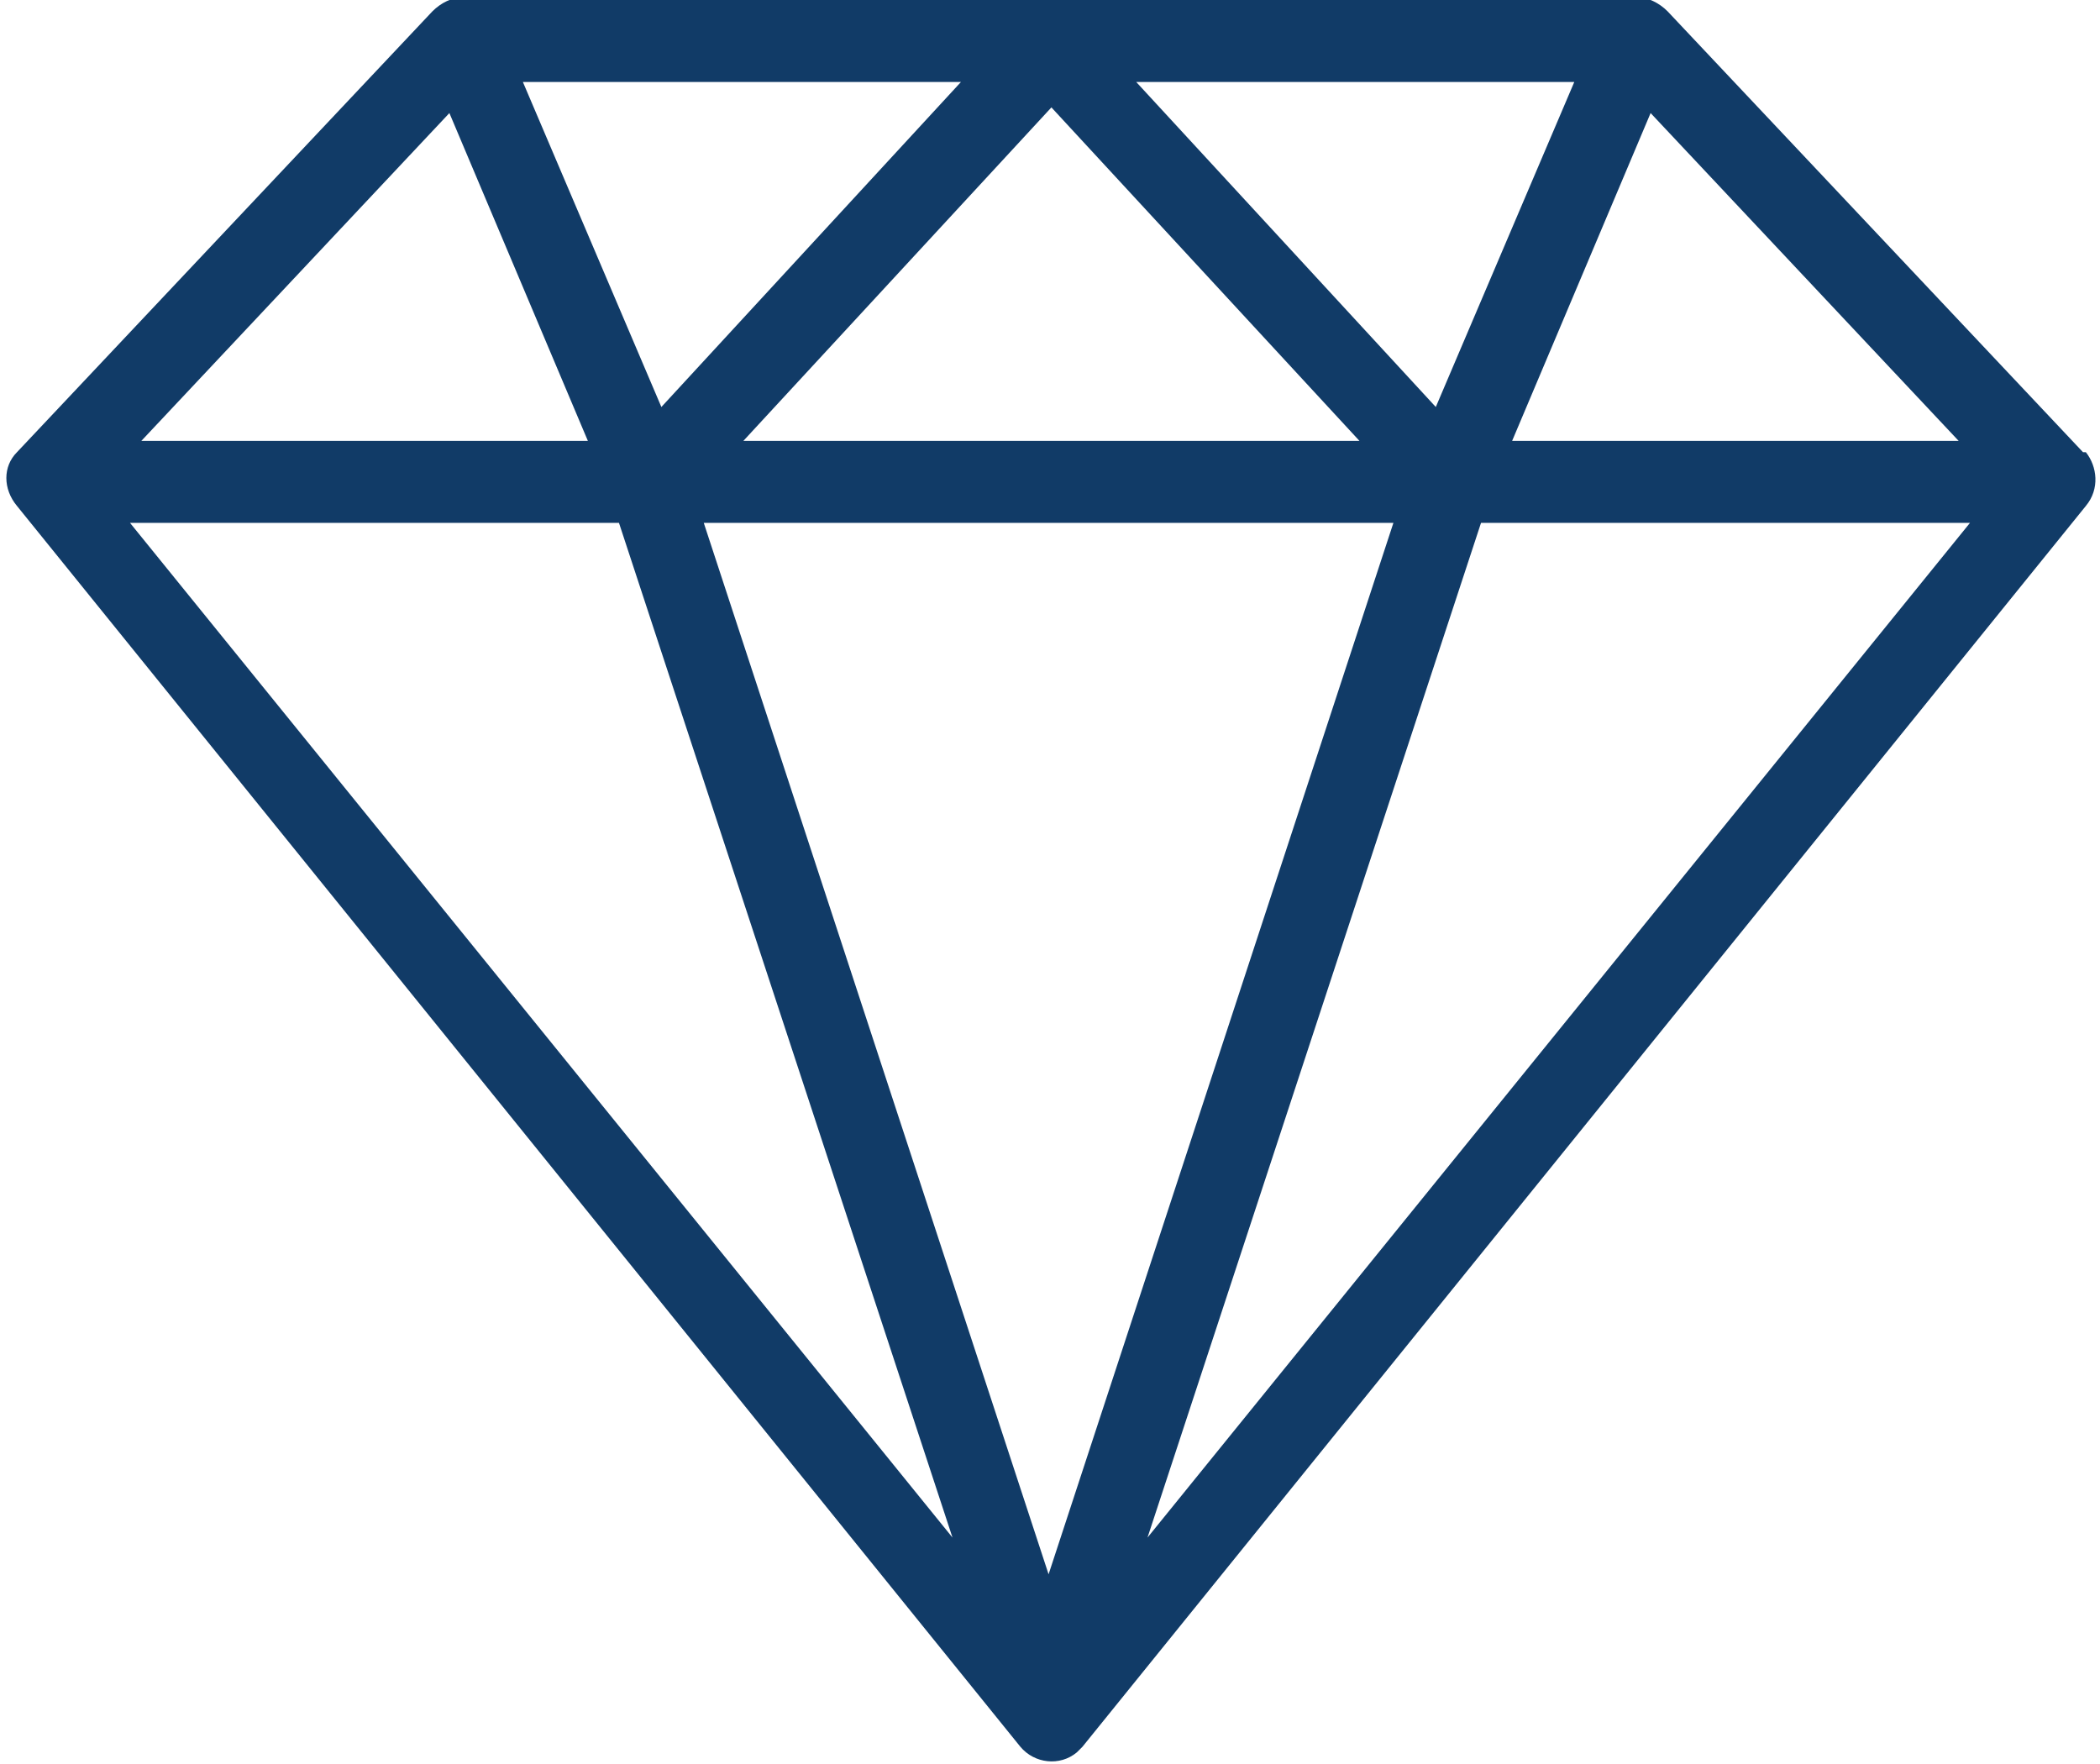 <svg xmlns="http://www.w3.org/2000/svg" data-name="Calque 1" viewBox="0 0 74.3 62.4"><defs><clipPath id="a"><path d="M0 0h74.3v62.4H0z" style="fill:none;stroke-width:0"/></clipPath></defs><g data-name="Groupe 2223" style="clip-path:url(#a)"><path d="M73.7 16 59 .4c-.3-.3-.7-.5-1.1-.5H16.4c-.4 0-.8.2-1.1.5L.6 16c-.5.5-.5 1.3 0 1.9l35.5 43.9c.5.6 1.4.7 2 .2l.2-.2 35.5-43.9c.5-.6.4-1.4 0-1.9ZM15.9 4l4.9 11.6H5zm33.4 14.5L37.1 55.7 24.9 18.5zm-23-2.9L37.2 3.8l10.9 11.8zM40.2 2.9h15.5l-4.9 11.5zM23.4 14.4 18.5 2.9H34zm-1.5 4.1 11.8 35.9L4.6 18.5zm30.5 0h17.3L40.6 54.4zm1.1-2.9L58.4 4l10.9 11.6z" data-name="Tracé 4212" style="stroke-width:0;fill:#113b67"/></g></svg>